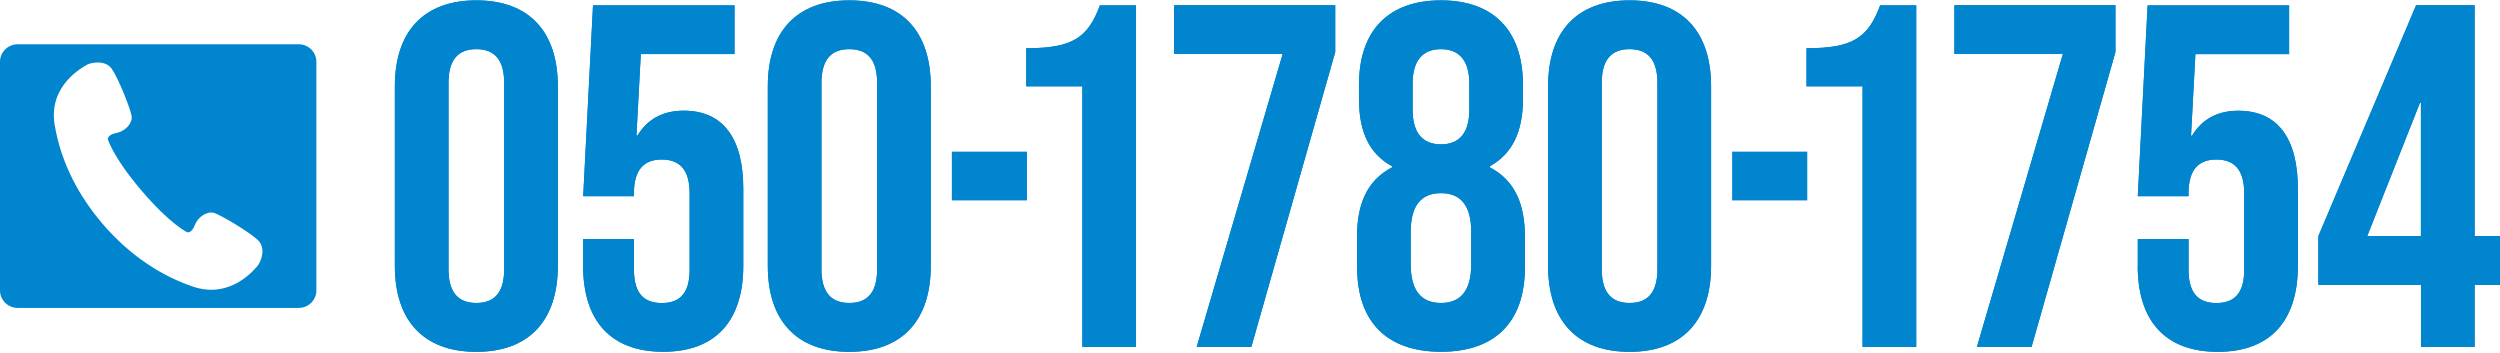<svg width="290" height="41" viewBox="0 0 290 41" fill="none" xmlns="http://www.w3.org/2000/svg">
<g clip-path="url(#clip0_6223_2025)">
<path d="M110.413 17.589H119.129V23.249H110.413V17.589Z" fill="#0085CE"/>
<path d="M200.927 17.589H209.644V23.249H200.927V17.589Z" fill="#0085CE"/>
<path d="M45.802 30.843V10.011C45.802 3.67 49.136 0.041 55.255 0.041C61.375 0.041 64.709 3.662 64.709 10.011V30.843C64.709 37.184 61.375 40.813 55.255 40.813C49.136 40.813 45.802 37.192 45.802 30.843ZM58.483 31.237V9.609C58.483 6.783 57.238 5.702 55.255 5.702C53.273 5.702 52.028 6.775 52.028 9.609V31.237C52.028 34.063 53.273 35.144 55.255 35.144C57.238 35.144 58.483 34.071 58.483 31.237Z" fill="#0085CE"/>
<path d="M45.802 30.843V10.011C45.802 3.67 49.136 0.041 55.255 0.041C61.375 0.041 64.709 3.662 64.709 10.011V30.843C64.709 37.184 61.375 40.813 55.255 40.813C49.136 40.813 45.802 37.192 45.802 30.843ZM58.483 31.237V9.609C58.483 6.783 57.238 5.702 55.255 5.702C53.273 5.702 52.028 6.775 52.028 9.609V31.237C52.028 34.063 53.273 35.144 55.255 35.144C57.238 35.144 58.483 34.071 58.483 31.237Z" fill="#0085CE"/>
<path d="M67.65 30.843V27.73H73.54V31.302C73.54 34.128 74.786 35.152 76.768 35.152C78.751 35.152 79.996 34.128 79.996 31.302V22.414C79.996 19.587 78.751 18.506 76.768 18.506C74.786 18.506 73.54 19.579 73.54 22.414V22.758H67.65L68.789 0.615H85.206V6.275H74.335L73.827 15.729H73.942C75.081 13.861 76.834 12.837 79.316 12.837C83.903 12.837 86.222 16.065 86.222 21.889V30.835C86.222 37.176 83.051 40.805 76.932 40.805C70.812 40.805 67.642 37.184 67.642 30.835L67.65 30.843Z" fill="#0085CE"/>
<path d="M67.65 30.843V27.73H73.54V31.302C73.54 34.128 74.786 35.152 76.768 35.152C78.751 35.152 79.996 34.128 79.996 31.302V22.414C79.996 19.587 78.751 18.506 76.768 18.506C74.786 18.506 73.54 19.579 73.54 22.414V22.758H67.65L68.789 0.615H85.206V6.275H74.335L73.827 15.729H73.942C75.081 13.861 76.834 12.837 79.316 12.837C83.903 12.837 86.222 16.065 86.222 21.889V30.835C86.222 37.176 83.051 40.805 76.932 40.805C70.812 40.805 67.642 37.184 67.642 30.835L67.65 30.843Z" fill="#0085CE"/>
<path d="M89.064 30.843V10.011C89.064 3.67 92.399 0.041 98.518 0.041C104.638 0.041 107.972 3.662 107.972 10.011V30.843C107.972 37.184 104.638 40.813 98.518 40.813C92.399 40.813 89.064 37.192 89.064 30.843ZM101.746 31.237V9.609C101.746 6.783 100.501 5.702 98.518 5.702C96.536 5.702 95.29 6.775 95.29 9.609V31.237C95.29 34.063 96.536 35.144 98.518 35.144C100.501 35.144 101.746 34.071 101.746 31.237Z" fill="#0085CE"/>
<path d="M89.064 30.843V10.011C89.064 3.67 92.399 0.041 98.518 0.041C104.638 0.041 107.972 3.662 107.972 10.011V30.843C107.972 37.184 104.638 40.813 98.518 40.813C92.399 40.813 89.064 37.192 89.064 30.843ZM101.746 31.237V9.609C101.746 6.783 100.501 5.702 98.518 5.702C96.536 5.702 95.29 6.775 95.29 9.609V31.237C95.29 34.063 96.536 35.144 98.518 35.144C100.501 35.144 101.746 34.071 101.746 31.237Z" fill="#0085CE"/>
<path d="M125.56 10.011H119.047V5.595C124.307 5.595 126.183 4.457 127.592 0.615H131.778V40.248H125.552V10.011H125.56Z" fill="#0085CE"/>
<path d="M125.56 10.011H119.047V5.595C124.307 5.595 126.183 4.457 127.592 0.615H131.778V40.248H125.552V10.011H125.56Z" fill="#0085CE"/>
<path d="M148.777 6.267H136.202V0.606H154.888V6.038L145.156 40.24H138.815L148.785 6.275L148.777 6.267Z" fill="#0085CE"/>
<path d="M148.777 6.267H136.202V0.606H154.888V6.038L145.156 40.24H138.815L148.785 6.275L148.777 6.267Z" fill="#0085CE"/>
<path d="M157.411 31.007V27.501C157.411 23.708 158.55 20.931 161.491 19.407V19.293C158.886 17.875 157.641 15.385 157.641 11.477V9.839C157.641 3.498 161.098 0.041 167.152 0.041C173.205 0.041 176.663 3.498 176.663 9.839V11.477C176.663 15.385 175.36 17.875 172.812 19.293V19.407C175.753 20.939 176.892 23.708 176.892 27.501V31.007C176.892 37.348 173.435 40.805 167.16 40.805C160.885 40.805 157.428 37.348 157.428 31.007H157.411ZM170.658 30.671V26.878C170.658 23.88 169.47 22.405 167.152 22.405C164.833 22.405 163.645 23.88 163.645 26.878V30.671C163.645 33.67 164.833 35.144 167.152 35.144C169.47 35.144 170.658 33.67 170.658 30.671ZM170.437 12.78V9.667C170.437 7.062 169.298 5.702 167.152 5.702C165.005 5.702 163.867 7.062 163.867 9.667V12.78C163.867 15.385 165.005 16.745 167.152 16.745C169.298 16.745 170.437 15.385 170.437 12.78Z" fill="#0085CE"/>
<path d="M157.411 31.007V27.501C157.411 23.708 158.55 20.931 161.491 19.407V19.293C158.886 17.875 157.641 15.385 157.641 11.477V9.839C157.641 3.498 161.098 0.041 167.152 0.041C173.205 0.041 176.663 3.498 176.663 9.839V11.477C176.663 15.385 175.36 17.875 172.812 19.293V19.407C175.753 20.939 176.892 23.708 176.892 27.501V31.007C176.892 37.348 173.435 40.805 167.16 40.805C160.885 40.805 157.428 37.348 157.428 31.007H157.411ZM170.658 30.671V26.878C170.658 23.88 169.47 22.405 167.152 22.405C164.833 22.405 163.645 23.88 163.645 26.878V30.671C163.645 33.67 164.833 35.144 167.152 35.144C169.47 35.144 170.658 33.67 170.658 30.671ZM170.437 12.78V9.667C170.437 7.062 169.298 5.702 167.152 5.702C165.005 5.702 163.867 7.062 163.867 9.667V12.78C163.867 15.385 165.005 16.745 167.152 16.745C169.298 16.745 170.437 15.385 170.437 12.78Z" fill="#0085CE"/>
<path d="M179.579 30.843V10.011C179.579 3.67 182.913 0.041 189.032 0.041C195.152 0.041 198.486 3.662 198.486 10.011V30.843C198.486 37.184 195.152 40.813 189.032 40.813C182.913 40.813 179.579 37.192 179.579 30.843ZM192.26 31.237V9.609C192.26 6.783 191.015 5.702 189.032 5.702C187.05 5.702 185.805 6.775 185.805 9.609V31.237C185.805 34.063 187.05 35.144 189.032 35.144C191.015 35.144 192.26 34.071 192.26 31.237Z" fill="#0085CE"/>
<path d="M179.579 30.843V10.011C179.579 3.67 182.913 0.041 189.032 0.041C195.152 0.041 198.486 3.662 198.486 10.011V30.843C198.486 37.184 195.152 40.813 189.032 40.813C182.913 40.813 179.579 37.192 179.579 30.843ZM192.26 31.237V9.609C192.26 6.783 191.015 5.702 189.032 5.702C187.05 5.702 185.805 6.775 185.805 9.609V31.237C185.805 34.063 187.05 35.144 189.032 35.144C191.015 35.144 192.26 34.071 192.26 31.237Z" fill="#0085CE"/>
<path d="M216.066 10.011H209.554V5.595C214.813 5.595 216.689 4.457 218.098 0.615H222.284V40.248H216.058V10.011H216.066Z" fill="#0085CE"/>
<path d="M216.066 10.011H209.554V5.595C214.813 5.595 216.689 4.457 218.098 0.615H222.284V40.248H216.058V10.011H216.066Z" fill="#0085CE"/>
<path d="M239.283 6.267H226.708V0.606H245.394V6.038L235.662 40.24H229.321L239.291 6.275L239.283 6.267Z" fill="#0085CE"/>
<path d="M239.283 6.267H226.708V0.606H245.394V6.038L235.662 40.24H229.321L239.291 6.275L239.283 6.267Z" fill="#0085CE"/>
<path d="M247.983 30.843V27.73H253.873V31.302C253.873 34.128 255.118 35.152 257.101 35.152C259.083 35.152 260.328 34.128 260.328 31.302V22.414C260.328 19.587 259.083 18.506 257.101 18.506C255.118 18.506 253.873 19.579 253.873 22.414V22.758H247.983L249.121 0.623H265.538V6.283H254.668L254.16 15.737H254.274C255.413 13.869 257.166 12.845 259.648 12.845C264.236 12.845 266.554 16.073 266.554 21.898V30.843C266.554 37.184 263.384 40.813 257.264 40.813C251.145 40.813 247.975 37.192 247.975 30.843H247.983Z" fill="#0085CE"/>
<path d="M247.983 30.843V27.73H253.873V31.302C253.873 34.128 255.118 35.152 257.101 35.152C259.083 35.152 260.328 34.128 260.328 31.302V22.414C260.328 19.587 259.083 18.506 257.101 18.506C255.118 18.506 253.873 19.579 253.873 22.414V22.758H247.983L249.121 0.623H265.538V6.283H254.668L254.16 15.737H254.274C255.413 13.869 257.166 12.845 259.648 12.845C264.236 12.845 266.554 16.073 266.554 21.898V30.843C266.554 37.184 263.384 40.813 257.264 40.813C251.145 40.813 247.975 37.192 247.975 30.843H247.983Z" fill="#0085CE"/>
<path d="M280.825 33.047H268.93V27.386L280.268 0.606H287.059V27.386H290V33.047H287.059V40.24H280.833V33.047H280.825ZM280.825 27.386V11.936H280.71L274.599 27.386H280.825Z" fill="#0085CE"/>
<path d="M280.825 33.047H268.93V27.386L280.268 0.606H287.059V27.386H290V33.047H287.059V40.24H280.833V33.047H280.825ZM280.825 27.386V11.936H280.71L274.599 27.386H280.825Z" fill="#0085CE"/>
<path d="M34.661 5.137H2.04C0.918 5.137 0 6.046 0 7.176V33.678C0 34.8 0.909 35.718 2.04 35.718H34.661C35.783 35.718 36.701 34.808 36.701 33.678V7.176C36.701 6.054 35.791 5.137 34.661 5.137ZM29.934 30.77C29.631 31.114 26.821 34.776 22.34 33.235C17.859 31.695 14.402 28.894 11.862 25.92C9.323 22.946 7.119 19.112 6.341 14.492C5.562 9.872 9.691 7.75 10.085 7.512C10.478 7.283 12.214 6.873 12.985 8.012C13.763 9.151 15.147 12.632 15.27 13.476C15.393 14.312 14.5 15.246 13.484 15.434C12.46 15.622 12.509 16.147 12.509 16.147C12.509 16.147 13.075 18.186 16.425 22.119C19.776 26.043 21.717 26.944 21.717 26.944C21.717 26.944 22.233 27.083 22.594 26.116C22.962 25.15 24.036 24.445 24.855 24.707C25.674 24.97 28.91 26.903 29.918 27.853C30.925 28.803 30.229 30.417 29.926 30.761L29.934 30.77Z" fill="#0085CE"/>
</g>
<defs>
<clipPath id="clip0_6223_2025">
<rect width="290" height="40.772" fill="white" transform="translate(0 0.041)"/>
</clipPath>
</defs>
</svg>
